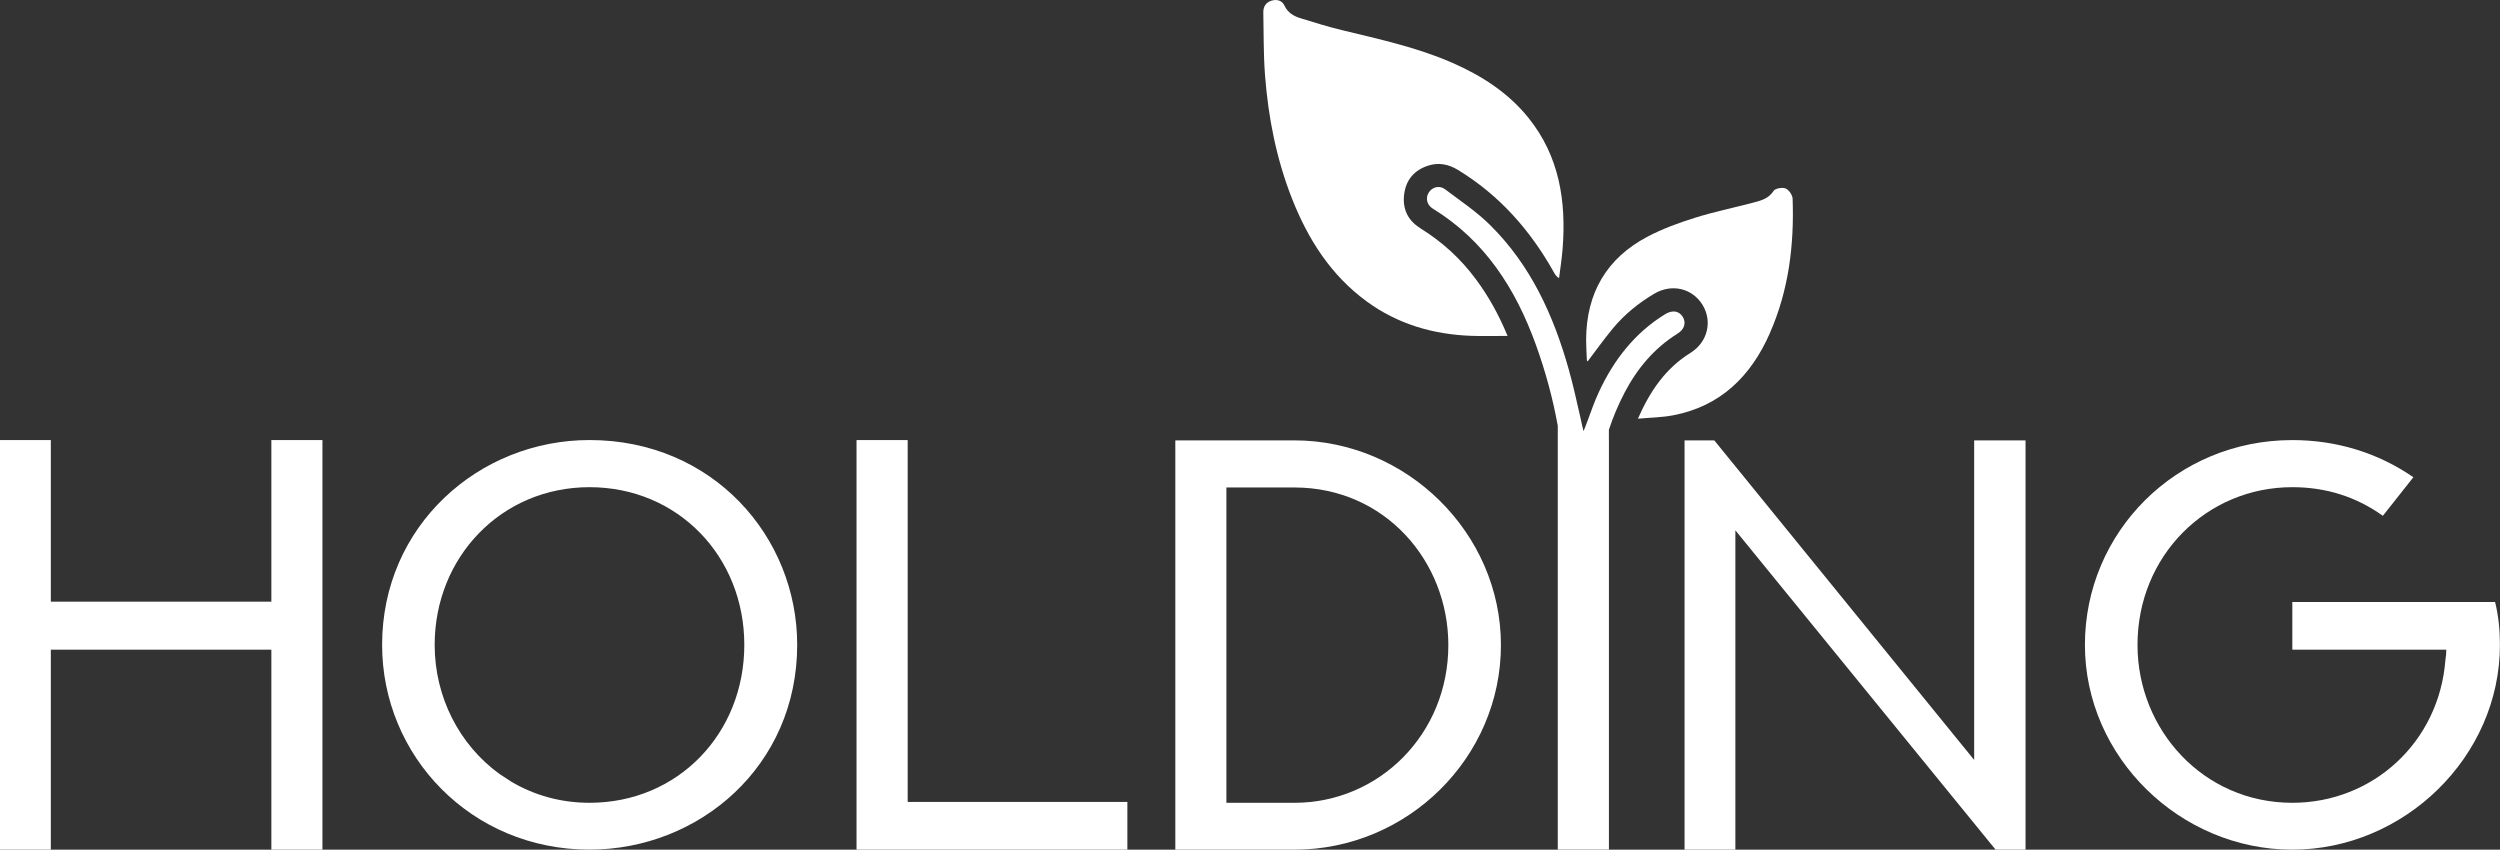 <?xml version="1.0" encoding="UTF-8"?> <svg xmlns="http://www.w3.org/2000/svg" id="_Слой_2" data-name="Слой 2" viewBox="0 0 677.88 230.39"><rect x="0" y="0" width="677.88" height="230.39" fill="#333333" stroke="none"/><defs><style> .cls-1 { fill: #fff; } </style></defs><g id="_Слой_1-2" data-name="Слой 1"><g><polygon class="cls-1" points="73.58 163.15 13.78 163.15 13.78 119.32 0 119.32 0 230.39 13.78 230.39 13.78 176.16 73.58 176.16 73.58 230.39 87.43 230.39 87.43 119.32 73.58 119.32 73.58 163.15"></polygon><path class="cls-1" d="M159.85,119.32c-29.99,0-56.24,23.23-56.24,55.53,0,30.11,24.09,55.53,56.24,55.53,29.73,0,56.31-22.61,56.31-55.53,0-29.36-22.93-55.53-56.31-55.53ZM135.42,209.85c-10.82-7.85-17.56-20.79-17.56-34.99,0-23.77,18.05-42.76,41.99-42.76s41.97,18.75,41.97,42.76-17.96,42.82-41.97,42.82c-7.84,0-14.99-2.07-21.09-5.65"></path><polygon class="cls-1" points="246.12 119.32 232.25 119.32 232.25 230.39 305.69 230.39 305.69 217.44 246.12 217.44 246.12 119.32"></polygon><path class="cls-1" d="M350.97,119.41h-32.28v110.98h32.28c30.76,0,56.01-25.01,56.01-55.47s-25.63-55.51-56.01-55.51ZM350.97,217.68h-18.43v-85.5h18.43c24.48,0,41.75,19.91,41.75,42.74,0,24.18-18.82,42.76-41.75,42.76Z"></path><polygon class="cls-1" points="535.3 206.06 464.83 119.41 456.77 119.41 456.77 230.39 470.55 230.39 470.55 143.8 541.11 230.39 549.23 230.39 549.23 119.41 535.3 119.41 535.3 206.06"></polygon><path class="cls-1" d="M676.57,163.24h-55v12.92h41.75c0,.94-.09,1.86-.24,2.79-1.71,22.31-19.68,38.73-41.52,38.73-24.16,0-41.97-19.83-41.97-42.82,0-24.16,18.73-42.76,41.97-42.76,9.13,0,17.28,2.57,24.56,7.76l8.27-10.46c-9.69-6.67-20.9-10.07-32.84-10.07-31.51,0-56.22,25.01-56.22,55.53s25.87,55.53,56.22,55.53,56.31-25.18,56.31-55.53c0-4.03-.39-7.91-1.31-11.62Z"></path><path class="cls-1" d="M385.08,61.84c-3.38-2.08-4.87-5.3-4.33-9.26.53-3.89,2.79-6.47,6.51-7.67,2.86-.92,5.53-.38,8.09,1.18,11.24,6.85,19.61,16.36,25.99,27.75.31.56.63,1.11,1.4,1.59.33-2.64.75-5.27.96-7.92,1.02-12.92-.85-25.11-9.26-35.56-5.52-6.86-12.71-11.44-20.67-14.93-9.6-4.2-19.79-6.39-29.91-8.85-3.8-.92-7.55-2.09-11.29-3.25-1.83-.57-3.41-1.5-4.31-3.44-.64-1.38-2.07-1.73-3.49-1.3-1.53.46-2.26,1.65-2.22,3.23.12,5.64.03,11.3.46,16.92.87,11.48,3.07,22.71,7.3,33.47,4.34,11.04,10.51,20.78,20.24,27.91,8.44,6.18,18.02,8.97,28.37,9.35,3.16.12,6.33.02,9.86.02-2.42-5.84-5.2-10.79-8.6-15.38-4.14-5.59-9.17-10.18-15.1-13.83Z"></path><path class="cls-1" d="M479.89,90.34c5.13-11.62,6.63-23.92,6.18-36.49-.04-.98-1.02-2.39-1.91-2.75-.9-.36-2.8-.03-3.25.67-1.42,2.18-3.57,2.66-5.74,3.23-5.21,1.37-10.51,2.45-15.65,4.07-4.36,1.37-8.73,2.96-12.76,5.08-11.16,5.87-16.63,15.36-16.68,27.96,0,1.84.12,3.68.2,5.52,0,.15.17.29.21.36,2.3-3.02,4.49-6.11,6.91-9.02,3.12-3.75,6.9-6.8,11.09-9.3,4.78-2.85,10.37-1.55,13.17,3.02,2.71,4.43,1.38,10.09-3.27,12.98-6.69,4.15-10.91,10.22-14.27,17.86,3.49-.32,6.59-.35,9.59-.93,12.88-2.47,21.07-10.65,26.19-22.25Z"></path><path class="cls-1" d="M440.45,106.56c3.45-6.59,8.05-12.14,14.44-16.11,1.86-1.16,2.36-2.94,1.4-4.53-1.02-1.64-2.82-1.94-4.83-.7-8.25,5.09-13.92,12.44-17.95,21.14-1.1,2.38-1.98,4.85-2.88,7.31-.26.7-.54,1.4-.78,2.08-.16.38-.32.78-.48,1.16-.26-1.08-.52-2.16-.74-3.25-1.04-4.57-2.02-9.08-3.27-13.52-4.11-14.6-10.28-28.15-21.18-38.98-3.71-3.71-8.15-6.67-12.36-9.84-1.54-1.14-3.41-.62-4.37.82-.98,1.46-.62,3.41,1.08,4.45,14.08,8.63,22.42,21.68,27.89,36.8,2.62,7.23,4.61,14.56,5.97,22.04v3.88h0v111.07h13.87v-111.07h-.01v-2.78c1.12-3.41,2.52-6.73,4.21-9.98Z"></path></g></g></svg> 